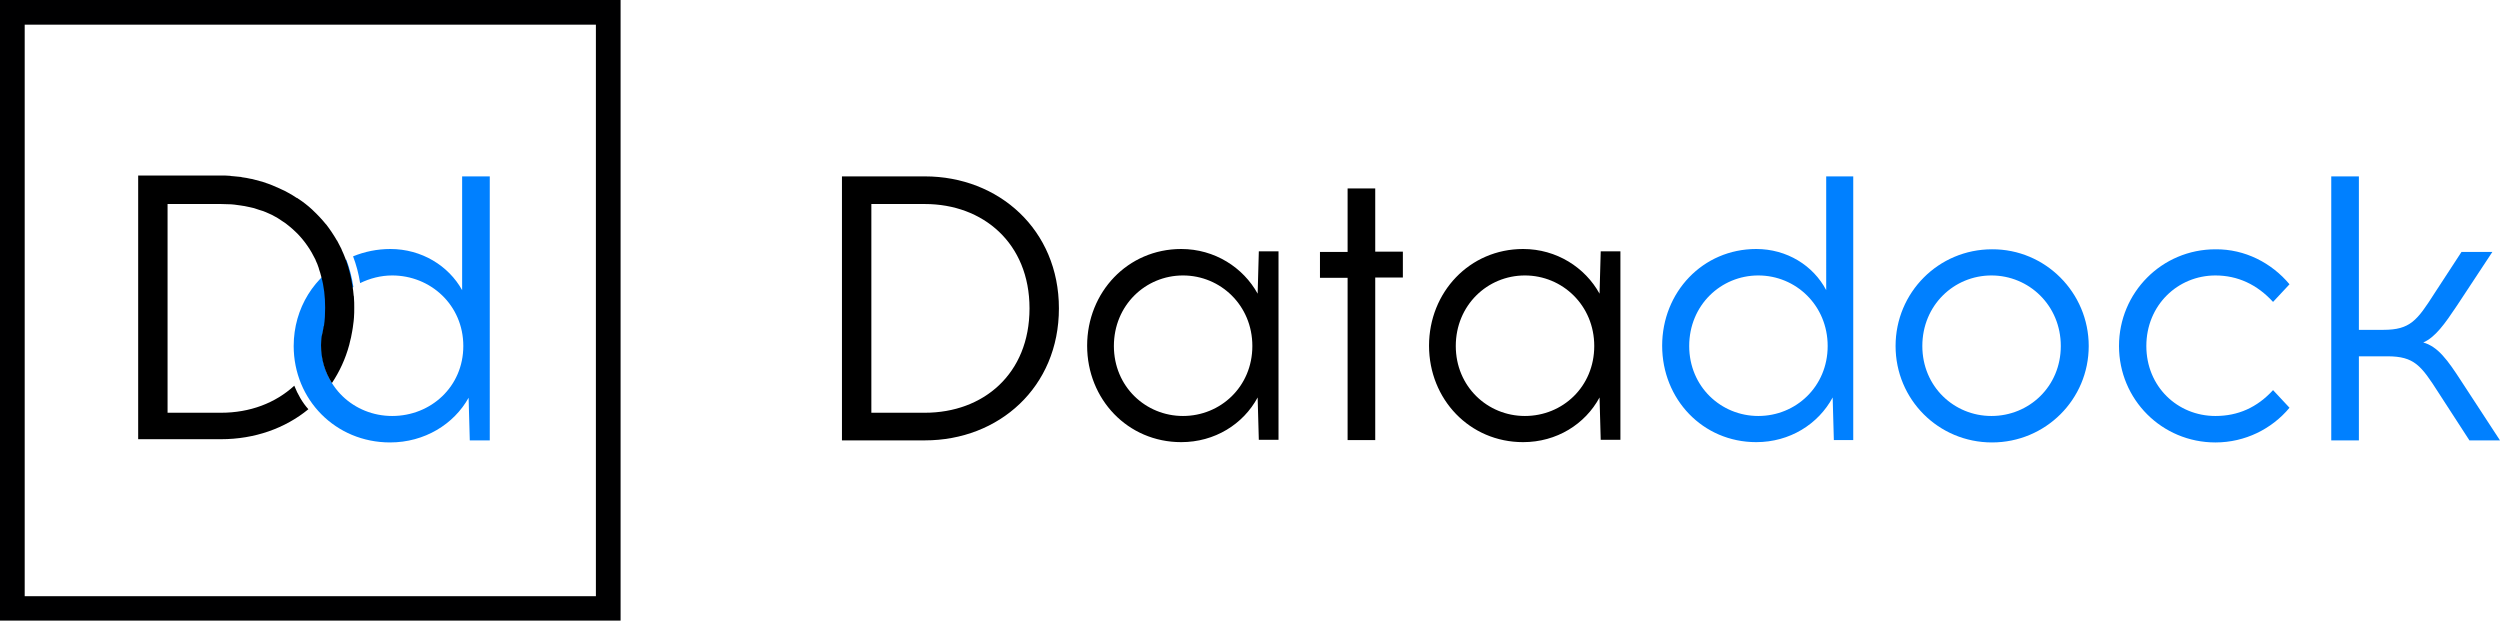 <?xml version="1.0" encoding="utf-8"?>
<!-- Generator: $$$/GeneralStr/196=Adobe Illustrator 27.6.0, SVG Export Plug-In . SVG Version: 6.00 Build 0)  -->
<svg version="1.1" id="Calque_1" xmlns="http://www.w3.org/2000/svg" xmlns:xlink="http://www.w3.org/1999/xlink" x="0px" y="0px"
	 viewBox="0 0 850.4 211.1" style="enable-background:new 0 0 850.4 211.1;" xml:space="preserve">
<style type="text/css">
	.st0{fill:#000001;}
	.st1{fill:#0080FF;}
</style>
<g>
	<path class="st0" d="M202.7,8.4v194.4H8.4V8.4H202.7 M211.1,0H0v211.1h211.1V0L211.1,0z"/>
	<g>
		<path d="M314.6,60c25.2,0,45.6,18.2,45.6,44.9c0,26.8-20.4,44.9-45.6,44.9h-28.2V60H314.6z M314.6,140.4
			c19.9,0,35.6-13.2,35.6-35.5c0-22.2-15.8-35.5-35.6-35.5h-18.2v71H314.6z"/>
		<path d="M428.2,149.7l-0.4-14.5c-4.9,9.1-14.6,15.2-26,15.2c-18.2,0-32-14.6-32-32.8c0-18.2,13.8-32.9,32-32.9
			c11.4,0,21.1,6.3,26,15.2l0.4-14.4h6.7v64.1H428.2z M426,117.7c0-13.8-10.8-24-23.6-24c-12.7,0-23.5,10.1-23.5,24
			c0,13.8,10.8,23.8,23.5,23.8C415.2,141.5,426,131.5,426,117.7z"/>
		<path d="M467.8,149.7h-9.4V94.5H449v-8.8h9.4V64.1h9.4v21.5h9.4v8.8h-9.4V149.7z"/>
		<path d="M544.5,149.7l-0.4-14.5c-4.9,9.1-14.6,15.2-26,15.2c-18.2,0-32-14.6-32-32.8c0-18.2,13.8-32.9,32-32.9
			c11.4,0,21.1,6.3,26,15.2l0.4-14.4h6.7v64.1H544.5z M542.3,117.7c0-13.8-10.8-24-23.6-24c-12.7,0-23.5,10.1-23.5,24
			c0,13.8,10.8,23.8,23.5,23.8C531.6,141.5,542.3,131.5,542.3,117.7z"/>
		<path class="st1" d="M623.8,149.7l-0.4-14.5c-4.9,9.1-14.6,15.2-26,15.2c-18.2,0-32-14.6-32-32.8c0-18.2,13.8-32.9,32-32.9
			c10.4,0,19.4,5.6,23.8,14V60h9.2v89.7H623.8z M621.7,117.7c0-13.8-10.8-24-23.6-24c-12.7,0-23.5,10.1-23.5,24
			c0,13.8,10.8,23.8,23.5,23.8C610.9,141.5,621.7,131.5,621.7,117.7z"/>
		<path class="st1" d="M710.5,117.7c0,18.2-14.7,32.8-32.9,32.8c-18.2,0-32.8-14.6-32.8-32.8c0-18.2,14.6-32.9,32.8-32.9
			C695.7,84.7,710.5,99.5,710.5,117.7z M653.9,117.7c0,13.8,10.8,23.8,23.5,23.8c12.8,0,23.6-10,23.6-23.8c0-13.8-10.8-24-23.6-24
			C664.7,93.7,653.9,103.8,653.9,117.7z"/>
		<path class="st1" d="M778.8,96.7l-5.6,6c-5.4-5.9-12-9-19.6-9c-12.8,0-23.5,10.1-23.5,24c0,13.8,10.6,23.8,23.5,23.8
			c7.7,0,14.2-2.9,19.6-8.8l5.6,6c-6,7.2-15.1,11.8-25.2,11.8c-18.2,0-32.8-14.6-32.8-32.8c0-18.2,14.6-32.9,32.8-32.9
			C763.6,84.7,772.7,89.4,778.8,96.7z"/>
		<path class="st1" d="M829.5,133.6c-5.9-9.2-8.2-12.4-17.4-12.4h-9.7v28.6H793V60h9.4v52.2h8.3c9.2,0,11.5-3.2,17.4-12.4l9.2-14.1
			h10.5l-12,18.2c-4.2,6.3-7.4,10.8-11.5,12.6c5,1.4,8.3,6,12.9,13.1l13.2,20.2H840L829.5,133.6z"/>
	</g>
	<path class="st1" d="M157.2,60v38.7c-4.6-8.3-13.8-14-24.4-14c-4.5,0-8.8,0.9-12.7,2.5c1.1,2.9,1.9,5.9,2.4,9.1
		c3.3-1.6,7-2.6,10.9-2.6c13.1,0,24.2,10.1,24.2,24c0,13.8-11,23.8-24.2,23.8c-13,0-24-10-24-23.8c0-8.7,4.4-15.9,10.8-20.1
		c-0.5-3.3-1.3-6.4-2.4-9.3c-10.8,5.4-17.9,16.5-17.9,29.4c0,18.2,14.2,32.8,32.8,32.8c11.7,0,21.7-6.2,26.7-15.2l0.4,14.5h6.8V60
		H157.2z"/>
	<g>
		<path d="M103,131.6c1,2.3,2.3,4.4,3.8,6.3C105.3,136,104,133.9,103,131.6z"/>
		<path d="M100.1,131.2c-6.4,5.9-15.1,9.2-24.9,9.2H57v-24.1V69.4h18.2c1.1,0,2.3,0.1,3.4,0.1c0.4,0,0.7,0.1,1.1,0.1
			c0.7,0.1,1.5,0.2,2.2,0.3c0.4,0.1,0.8,0.1,1.3,0.2c0.6,0.1,1.3,0.3,1.9,0.4c0.4,0.1,0.9,0.2,1.3,0.3c0.6,0.2,1.2,0.4,1.8,0.6
			c0.4,0.1,0.9,0.3,1.3,0.4c0.6,0.2,1.2,0.5,1.9,0.8c0.8,0.3,1.5,0.7,2.2,1.1c0.4,0.2,0.8,0.4,1.2,0.7c0.5,0.3,1,0.7,1.5,1
			c0.3,0.2,0.6,0.4,0.9,0.6c0.5,0.4,1,0.8,1.5,1.2c0.2,0.2,0.5,0.4,0.7,0.6c0.5,0.5,1,0.9,1.5,1.4c0.1,0.1,0.3,0.3,0.4,0.4
			c2.4,2.5,4.4,5.4,6,8.7c0,0.1,0.1,0.2,0.1,0.3c0.4,0.8,0.7,1.6,1,2.5c0,0.1,0.1,0.2,0.1,0.4c0.3,0.9,0.6,1.8,0.8,2.7
			c0.9,3.2,1.3,6.7,1.3,10.5c0,2.1-0.1,4.2-0.4,6.1c0,0.1-0.1,0.2-0.1,0.2c-0.2,1.2-0.4,2.3-0.7,3.5c-0.1,1-0.2,1.9-0.2,2.9
			c0,4.9,1.4,9.3,3.7,12.9c2.6-3.9,4.6-8.2,5.9-13l0,0c0.1-0.4,0.2-0.9,0.3-1.3c0.1-0.4,0.2-0.8,0.3-1.2c0.1-0.7,0.3-1.4,0.4-2.1
			c0.1-0.4,0.1-0.8,0.2-1.2c0.1-0.8,0.2-1.5,0.3-2.3c0-0.4,0.1-0.7,0.1-1.1c0.1-1.2,0.1-2.3,0.1-3.5c0-1.1,0-2.2-0.1-3.3
			c0-0.3,0-0.5-0.1-0.8c-0.1-1.1-0.2-2.1-0.4-3.2c0,0,0,0,0,0c-0.7-4.5-1.9-8.6-3.7-12.4c0,0,0,0,0-0.1c-0.5-1-1-2-1.5-2.9
			c0,0,0-0.1-0.1-0.1c-1.1-1.9-2.3-3.7-3.6-5.4c-0.1-0.1-0.1-0.1-0.2-0.2c-1.3-1.6-2.8-3.2-4.3-4.6c-0.1-0.1-0.2-0.2-0.3-0.3
			c-1.5-1.4-3.2-2.7-4.9-3.8c-0.1-0.1-0.2-0.2-0.4-0.2c-0.9-0.6-1.7-1.1-2.6-1.6c-0.1,0-0.1-0.1-0.2-0.1c-0.8-0.5-1.7-0.9-2.6-1.3
			c-0.1-0.1-0.3-0.1-0.4-0.2c-0.9-0.4-1.9-0.8-2.8-1.2c-0.2-0.1-0.3-0.1-0.5-0.2c-0.9-0.3-1.7-0.6-2.6-0.9c-0.1,0-0.3-0.1-0.4-0.1
			c-1-0.3-2-0.5-3-0.8c-0.2,0-0.4-0.1-0.6-0.1c-0.9-0.2-1.9-0.4-2.8-0.5c-0.1,0-0.2,0-0.3-0.1c-1-0.1-2.1-0.2-3.1-0.3
			c-0.2,0-0.5,0-0.7-0.1c-1.1-0.1-2.1-0.1-3.2-0.1H47v56.2v33.5h28.2c11.4,0,21.8-3.7,29.7-10.2C102.9,137,101.3,134.2,100.1,131.2z
			"/>
		<path d="M102.1,129.3c0.3,0.8,0.6,1.6,0.9,2.3C102.7,130.8,102.4,130.1,102.1,129.3z"/>
	</g>
</g>
</svg>
